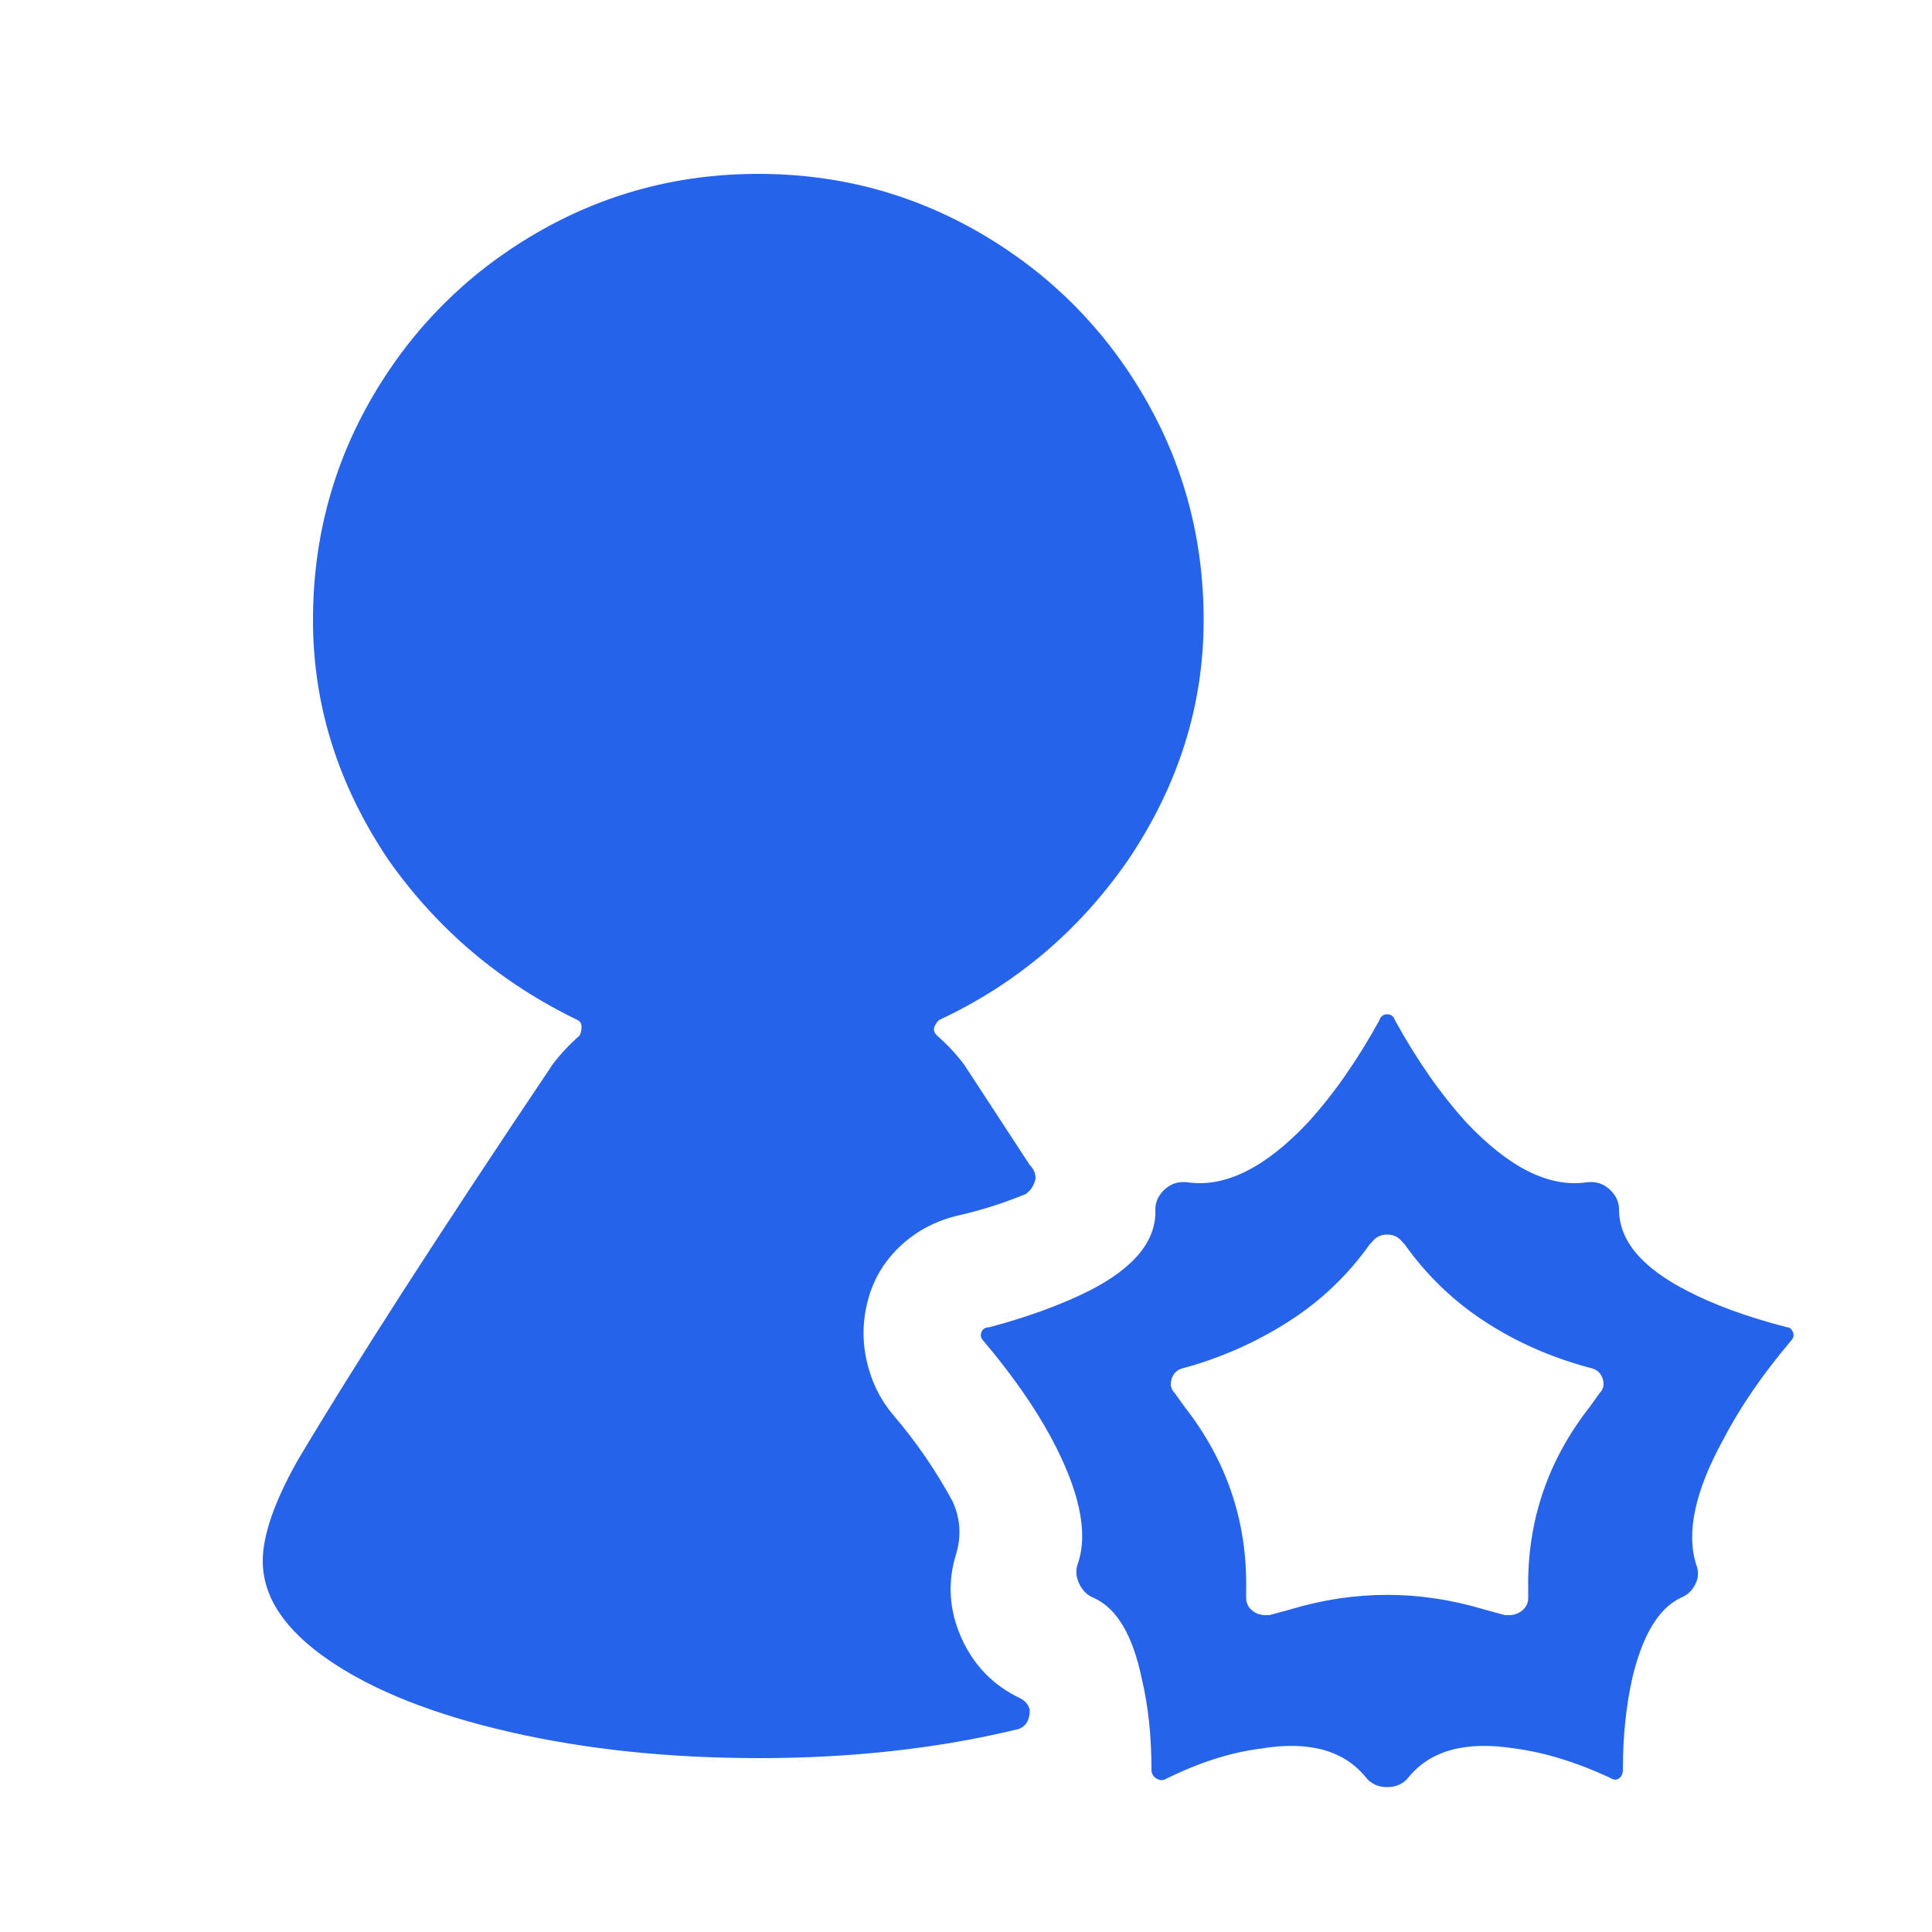 <?xml version="1.0" encoding="UTF-8" standalone="no"?>
<!-- Uploaded to: SVG Repo, www.svgrepo.com, Generator: SVG Repo Mixer Tools -->

<svg
   fill="#000000"
   width="800px"
   height="800px"
   viewBox="0 0 1000 1000"
   version="1.1"
   id="svg1"
   sodipodi:docname="icon.svg"
   inkscape:version="1.3 (0e150ed6c4, 2023-07-21)"
   xmlns:inkscape="http://www.inkscape.org/namespaces/inkscape"
   xmlns:sodipodi="http://sodipodi.sourceforge.net/DTD/sodipodi-0.dtd"
   xmlns="http://www.w3.org/2000/svg"
   xmlns:svg="http://www.w3.org/2000/svg">
  <defs
     id="defs1" />
  <sodipodi:namedview
     id="namedview1"
     pagecolor="#505050"
     bordercolor="#ffffff"
     borderopacity="1"
     inkscape:showpageshadow="0"
     inkscape:pageopacity="0"
     inkscape:pagecheckerboard="1"
     inkscape:deskcolor="#505050"
     inkscape:zoom="1.0275"
     inkscape:cx="400.48662"
     inkscape:cy="400"
     inkscape:window-width="1920"
     inkscape:window-height="1018"
     inkscape:window-x="-6"
     inkscape:window-y="-6"
     inkscape:window-maximized="1"
     inkscape:current-layer="svg1" />
  <path
     d="M925 687q-31-8-52-19-35-18-35-42 0-6-5-10.5t-12-3.5q-29 4-62-31-20-22-37-53-1-3-4-3t-4 3q-17 31-37 53-33 35-62 31-7-1-12 3.5t-5 10.5q1 24-34 42-22 11-52 19-3 0-4 2.5t1 4.5q22 26 35 50 22 41 14 65-2 5 .5 10.5t7.5 7.5q18 8 25 42 5 21 5 47 0 3 2.5 4.5t4.5.5q26-13 50-16 37-6 54 15 4 5 11 5t11-5q17-21 55-15 23 3 49 15 3 2 5 .5t2-4.5q0-26 5-48 8-33 25-41 5-2 7.5-7t.5-10q-8-25 14-65 13-25 35-51 2-2 1-4.5t-3-2.5zm-97 34l-5 7q-33 42-32 95v4q0 4-3 6.5t-7 2.5h-2l-11-3q-50-15-100 0l-11 3h-2q-4 0-7-2.5t-3-6.5v-4q1-53-32-95l-5-7q-3-3-1.5-7.5t6.5-5.5q29-8 54-24t42-40l1-1q3-4 8-4t8 4l1 1q17 24 41.5 40t54.5 24q5 1 6.5 5.5T828 721zM533 885q-1-4-5-6-21-10-30.5-31.5T495 804q4-14-2-27-13-24-31-45-10-12-13.5-28t1-32 17-27.5 30-15.5 34.5-11q4-3 5-8 0-4-3-7l-34-52q-6-8-14-15-2-2-1.5-4t2.5-4q60-28 98-83 39-58 39-124 0-63-31-116t-84-84-115.5-31T277 121t-84 84-31 116q0 66 39 124 38 54 98 83 2 1 2 3.5t-1 4.5q-8 7-14 15-88 131-132 205-18 32-18 52 0 28 34.5 51.5t93.5 37T393 910q72 0 134-15 3-1 4.5-3.5t1.5-6.5z"
     id="path1"
     style="fill:#2563eb;fill-opacity:1" />
</svg>

